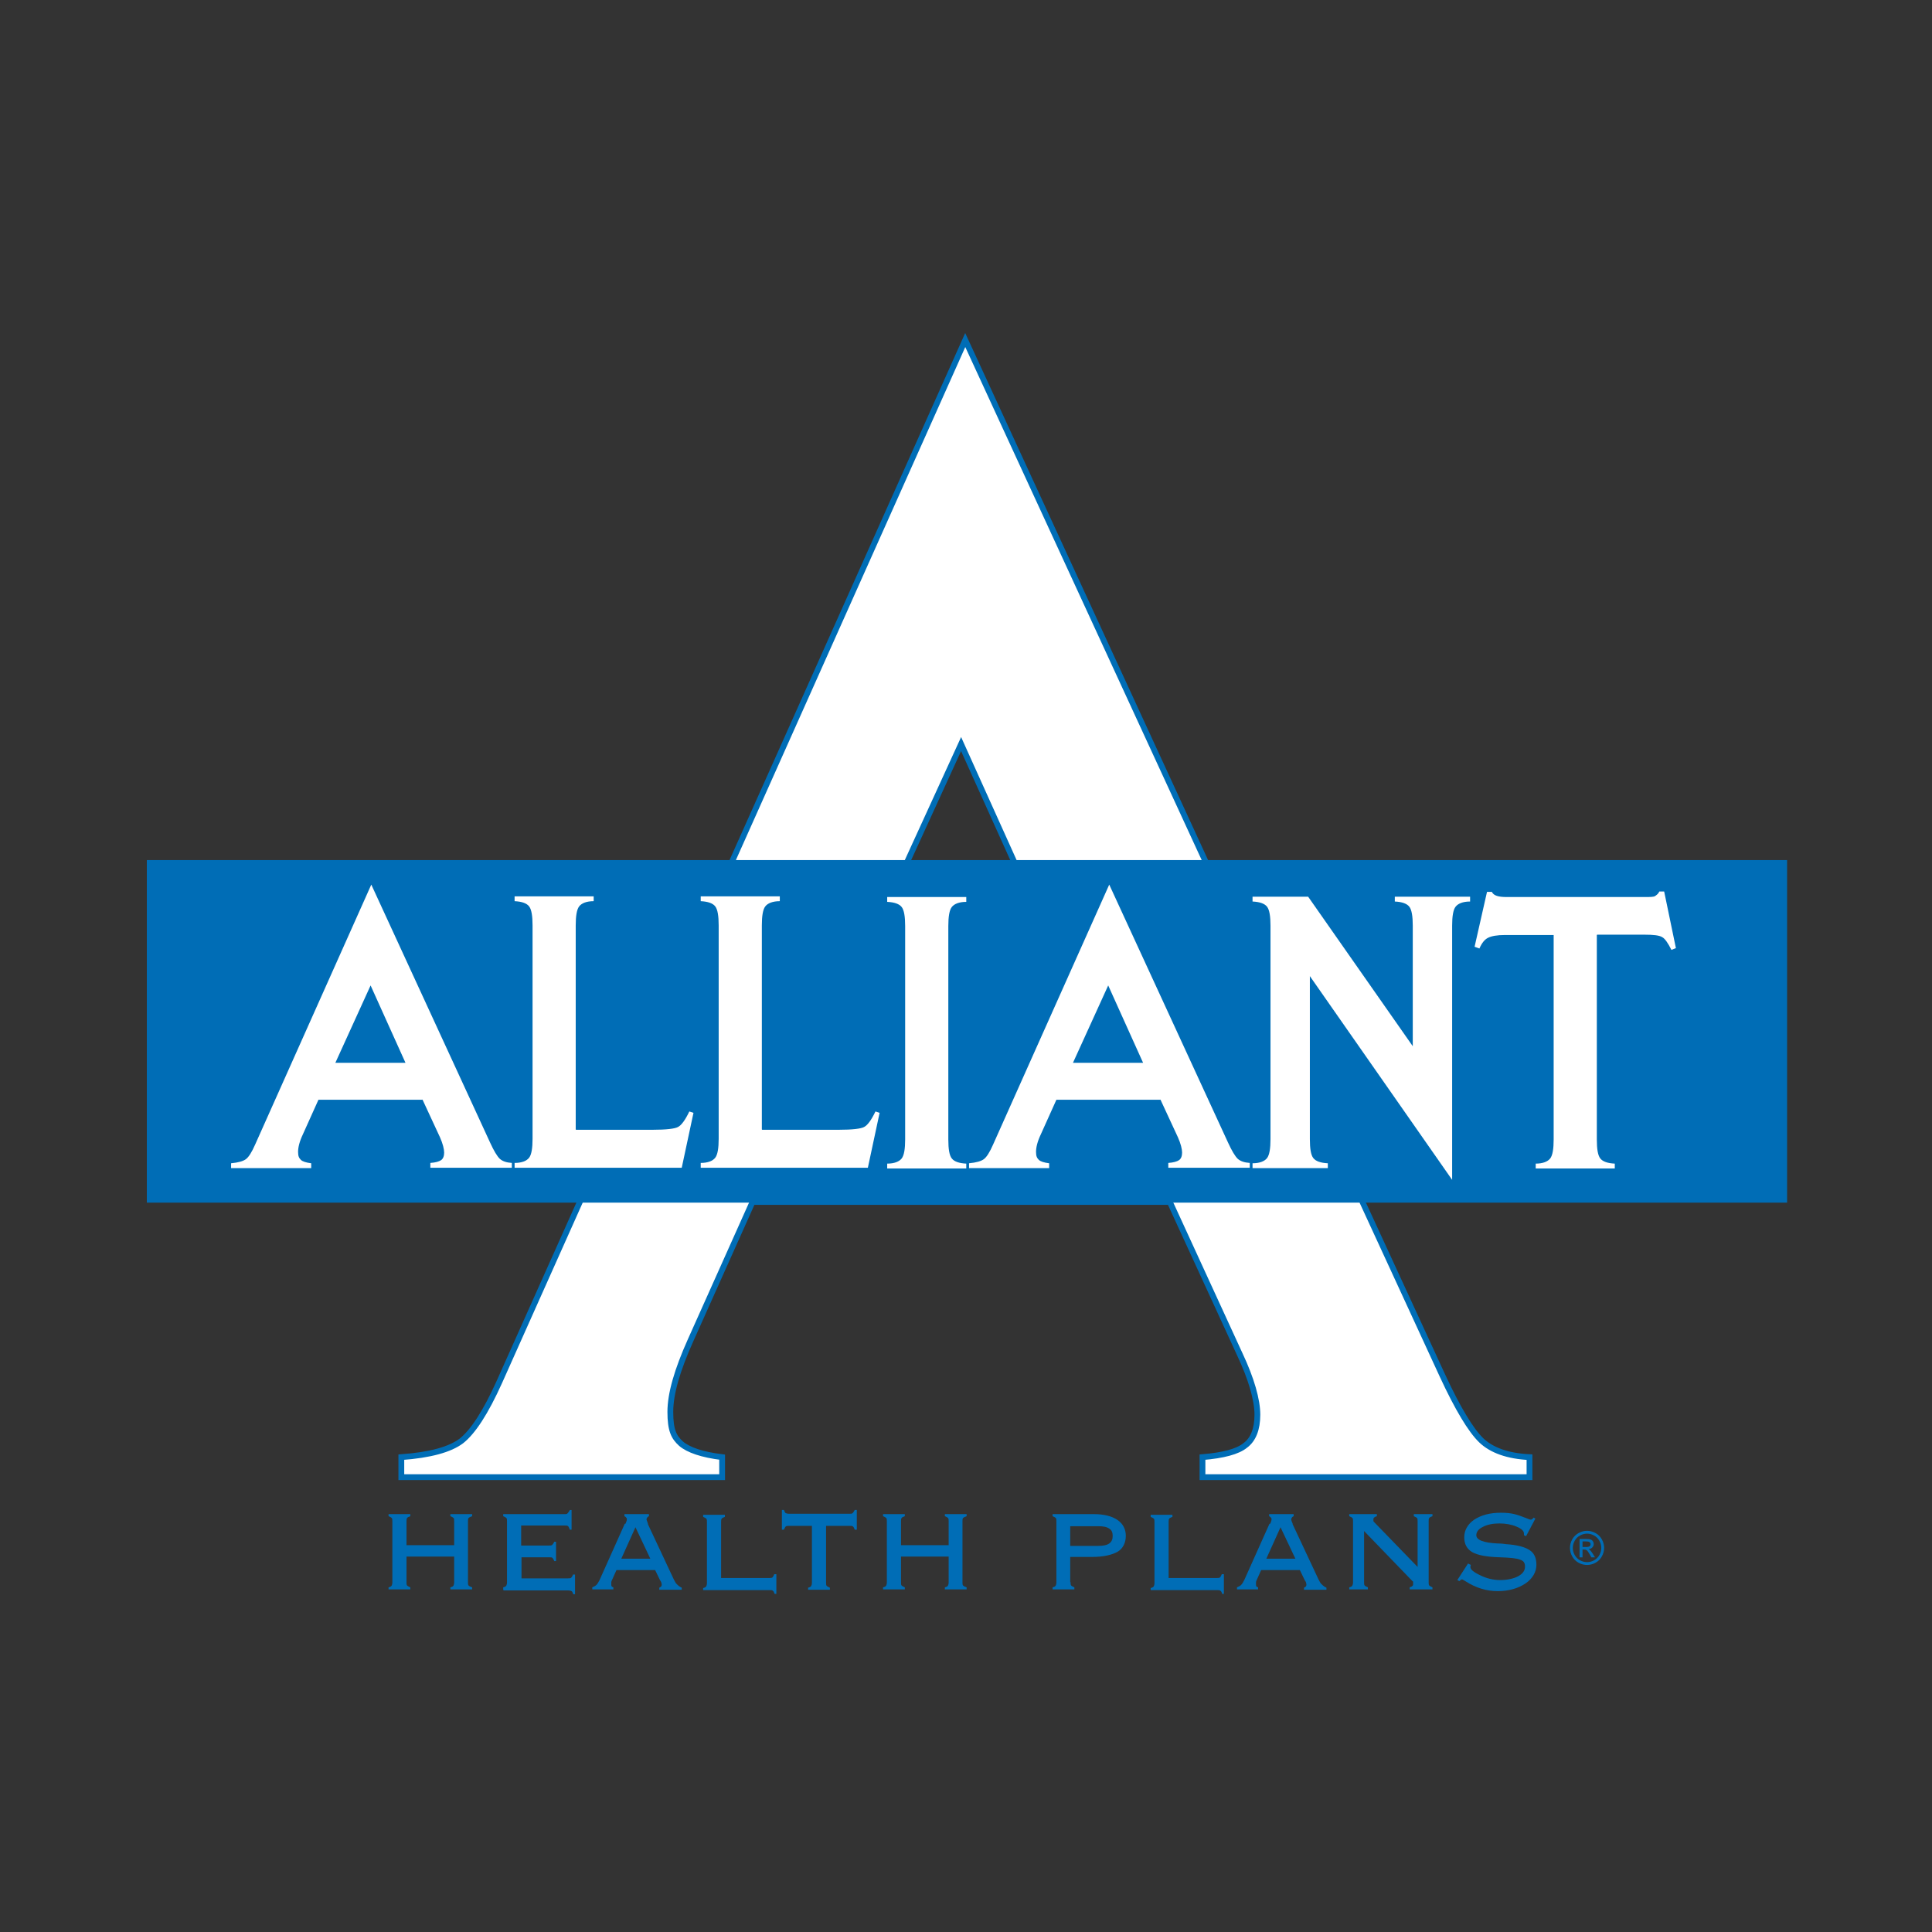 <svg fill="none" height="500" viewBox="0 0 500 500" width="500" xmlns="http://www.w3.org/2000/svg"><rect x="0" y="0" width="500" height="500" fill="#333333" stroke="none"/><path d="m302.62 311.064h-107.868l-16.086 35.926c-3.396 7.596-5.184 13.673-5.184 18.41 0 4.736.894 6.523 2.771 8.221 1.876 1.609 5.451 2.86 10.635 3.486v5.183h-83.024v-5.183c7.418-.536 12.601-1.966 15.55-4.2 2.95-2.324 6.256-7.329 9.831-15.282l120.558-269.625 123.507 268.016c3.932 8.49 7.328 14.12 10.009 16.712 2.681 2.591 6.882 4.111 12.512 4.379v5.183h-84.632v-5.183c5.362-.447 9.116-1.43 11.082-3.039 2.055-1.519 3.128-4.2 3.128-7.953 0-3.754-1.52-9.205-4.558-15.64l-18.142-39.501zm-17.695-38.25-36.195-80.253-36.73 80.253z" fill="#fff"/><path d="m302.62 311.064h-107.868l-16.086 35.926c-3.396 7.596-5.184 13.673-5.184 18.41 0 4.736.894 6.523 2.771 8.221 1.876 1.609 5.451 2.86 10.635 3.486v5.183h-83.024v-5.183c7.418-.536 12.601-1.966 15.55-4.2 2.95-2.324 6.256-7.329 9.831-15.282l120.558-269.625 123.507 268.016c3.932 8.49 7.328 14.12 10.009 16.712 2.681 2.591 6.882 4.111 12.512 4.379v5.183h-84.632v-5.183c5.362-.447 9.116-1.43 11.082-3.039 2.055-1.519 3.128-4.2 3.128-7.953 0-3.754-1.52-9.205-4.558-15.64l-18.142-39.501zm-17.695-38.25-36.195-80.253-36.73 80.253z" stroke="#006db6" stroke-miterlimit="2.6" stroke-width="1.5"/><g fill="#006db6"><path d="m105.205 402.845v6.613c0 .447 0 .715.179.894.178.179.446.268.804.447v.536h-5.63v-.536c.446-.09.715-.268.804-.447s.179-.447.179-.894v-15.729c0-.446 0-.715-.179-.893-.179-.179-.447-.268-.804-.447v-.536h5.63v.536c-.447.179-.715.268-.804.447-.179.178-.179.447-.179.893v6.167h12.333v-6.167c0-.446 0-.715-.179-.893-.179-.179-.447-.268-.804-.447v-.536h5.63v.536c-.447.179-.715.268-.894.447-.179.178-.179.447-.179.893v15.729c0 .447 0 .715.179.894s.447.268.894.447v.536h-5.63v-.536c.446-.09.715-.268.804-.447s.179-.447.179-.894v-6.613z"/><path d="m130.229 411.335v-.536c.446-.09.714-.269.804-.447.089-.179.179-.447.179-.894v-15.729c0-.447 0-.715-.179-.893-.179-.179-.447-.269-.804-.447v-.537h15.818c.447 0 .715 0 .893-.268.179-.178.358-.446.537-.804h.446v5.094h-.446c-.179-.447-.268-.715-.447-.894-.179-.178-.447-.178-.894-.178h-11.26v5.183h7.149c.447 0 .715 0 .894-.179.179-.178.357-.447.536-.804h.447v5.005h-.447c-.179-.447-.357-.715-.447-.805-.179-.179-.447-.178-.893-.178h-7.15v5.451h11.975c.447 0 .715 0 .894-.179.179-.178.358-.447.447-.804h.536v5.094h-.447c-.178-.447-.268-.715-.447-.804-.178-.09-.446-.179-.893-.179h-16.712z"/><path d="m160.881 403.381h7.418l-3.843-8.132-3.664 8.132zm.984-9.026s0-.089.089-.179c.179-.447.268-.715.268-.983s0-.268-.179-.447c-.089-.178-.268-.268-.447-.357v-.536h6.346v.536c-.179.089-.358.179-.447.357-.09.179-.179.268-.179.447s.179.536.357 1.073v.178l6.703 14.299c.268.536.536 1.073.894 1.341.357.357.715.625 1.162.804v.536h-5.809v-.536c.178-.089.357-.179.446-.268.09-.089.179-.268.179-.447s0-.268-.089-.536c0-.179-.179-.447-.358-.715l-1.251-2.592h-10.009l-1.162 2.592c-.089.179-.179.357-.179.536v.626c0 .179 0 .268.09.447 0 .089.179.178.447.268v.536h-5.452v-.536c.447-.179.804-.358 1.073-.626.268-.268.536-.715.804-1.251l6.524-14.567z"/><path d="m186.62 408.386h12.422c.447 0 .715 0 .894-.179.178-.179.268-.447.447-.804h.536v5.094h-.447c-.179-.447-.268-.715-.447-.805-.179-.178-.447-.178-.894-.178h-17.158v-.537c.446-.089.715-.268.804-.446.089-.179.179-.447.179-.894v-15.729c0-.447 0-.715-.179-.894-.179-.178-.447-.268-.804-.447v-.536h5.63v.536c-.447.179-.715.269-.804.447-.179.179-.179.447-.179.894v14.656z"/><path d="m204.225 394.891c-.446 0-.715 0-.893.179-.179.178-.268.447-.447.804h-.536v-5.094h.536c.179.447.268.715.447.804.178.09.447.179.893.179h15.55c.447 0 .715 0 .894-.179.179-.178.358-.446.536-.804h.537v5.094h-.537c-.178-.447-.268-.715-.446-.804-.179-.179-.447-.179-.894-.179h-6.077v14.656c0 .447 0 .715.179.894.178.179.446.268.804.447v.536h-5.63v-.536c.446-.089.715-.268.804-.447s.179-.447.179-.894v-14.656h-5.988z"/><path d="m233.18 402.845v6.613c0 .447 0 .715.179.894s.447.268.804.447v.536h-5.63v-.536c.447-.09.715-.268.805-.447.089-.179.178-.447.178-.894v-15.729c0-.446 0-.715-.178-.893-.179-.179-.447-.268-.805-.447v-.536h5.63v.536c-.446.179-.715.268-.804.447-.179.178-.179.447-.179.893v6.167h12.333v-6.167c0-.446 0-.715-.179-.893-.178-.179-.446-.268-.804-.447v-.536h5.63v.536c-.446.179-.715.268-.893.447-.179.178-.179.447-.179.893v15.729c0 .447 0 .715.179.894.178.179.447.268.893.447v.536h-5.63v-.536c.447-.09.715-.268.804-.447.09-.179.179-.447.179-.894v-6.613z"/><path d="m284.21 394.981h-7.239v5.094h7.239c1.251 0 2.234-.179 2.86-.626.625-.447.893-1.072.893-1.966s-.268-1.519-.893-1.877c-.626-.447-1.52-.625-2.86-.625zm-7.15 14.477c0 .447 0 .715.179.894s.447.268.804.447v.536h-5.63v-.536c.447-.09.715-.268.804-.447.09-.179.179-.447.179-.894v-15.729c0-.446 0-.715-.179-.893-.178-.179-.446-.268-.804-.447v-.536h10.724c2.592 0 4.647.536 6.077 1.519s2.145 2.413 2.145 4.111-.715 3.306-2.145 4.111c-1.43.804-3.574 1.34-6.613 1.34h-5.63v6.524z"/><path d="m302.441 408.386h12.422c.447 0 .715 0 .894-.179s.268-.447.447-.804h.536v5.094h-.447c-.089-.447-.268-.715-.447-.805-.178-.178-.446-.178-.893-.178h-17.159v-.537c.447-.089.715-.268.804-.446.09-.179.179-.447.179-.894v-15.729c0-.447 0-.715-.179-.894-.178-.178-.447-.268-.804-.447v-.536h5.63v.536c-.447.179-.715.269-.804.447-.179.179-.179.447-.179.894v14.656z"/><path d="m327.821 403.381h7.418l-3.843-8.132-3.664 8.132zm.894-9.026s0-.089.089-.179c.179-.447.269-.715.269-.983s0-.268-.179-.447c-.09-.178-.268-.268-.447-.357v-.536h6.345v.536c-.179.089-.357.179-.447.357-.089.179-.178.268-.178.447s.089.536.357 1.073v.178l6.703 14.299c.268.536.536 1.073.893 1.341.358.357.715.625 1.162.804v.536h-5.809v-.536c.179-.089.358-.179.447-.268s.179-.268.179-.447 0-.268-.09-.536c0-.179-.178-.447-.357-.715l-1.251-2.592h-10.009l-1.162 2.592c-.09.179-.179.357-.179.536v.626c0 .179 0 .268.089.447 0 .089.179.178.447.268v.536h-5.451v-.536c.447-.179.804-.358 1.072-.626s.536-.715.804-1.251l6.524-14.567z"/><path d="m366.876 405.705v-11.976c0-.446 0-.715-.179-.893-.179-.179-.447-.268-.804-.447v-.536h4.825v.536c-.446.179-.715.268-.804.447-.179.178-.179.447-.179.893v15.729c0 .447 0 .715.179.894s.447.268.804.447v.536h-5.898v-.536c.268-.09.536-.179.715-.358.179-.178.179-.268.179-.536s0-.268 0-.447-.09-.268-.179-.268l-12.512-12.958v13.226c0 .447.001.715.179.894.179.179.447.268.805.447v.536h-4.826v-.536c.447-.09.715-.268.804-.447s.179-.447.179-.894v-15.729c0-.446 0-.715-.179-.893-.179-.179-.447-.268-.804-.447v-.536h7.149v.536c-.268.089-.536.179-.715.357-.179.179-.179.268-.179.537v.357c0 .089.179.268.179.268l11.35 11.707z"/><path d="m380.102 404.722.537.268s0 .268-.09.357v.268c0 .536.805 1.251 2.503 2.056 1.608.804 3.396 1.251 5.183 1.251s3.485-.358 4.647-.983c1.162-.626 1.788-1.43 1.788-2.503 0-1.072-.447-1.519-1.252-1.787-.804-.357-2.591-.536-5.272-.625-3.396-.09-5.72-.537-7.15-1.341-1.34-.804-2.055-2.056-2.055-3.843s.893-3.396 2.591-4.558c1.788-1.161 4.022-1.787 6.882-1.787s4.111.447 6.434 1.341c.715.268 1.073.446 1.251.446.179 0 .179 0 .358-.089s.268-.179.447-.447l.447.268-2.413 4.558-.537-.268s0-.089 0-.179v-.268c0-.625-.625-1.251-1.966-1.787-1.251-.536-2.77-.805-4.379-.805-1.608 0-3.128.268-4.289.894-1.162.536-1.698 1.341-1.698 2.145 0 1.251 1.876 1.966 5.54 2.145.894 0 1.609.089 2.145.178 2.86.179 4.826.715 6.077 1.52 1.251.804 1.788 2.055 1.788 3.843 0 1.787-.983 3.574-2.86 4.826-1.877 1.251-4.29 1.966-7.15 1.966-2.859 0-5.63-.805-8.4-2.592-.447-.268-.715-.447-.805-.447-.089 0-.178 0-.268.089-.089 0-.268.179-.446.358l-.537-.268 2.771-4.29z"/><path d="m38 222.589h424.5v88.653h-424.5z"/></g><path d="m109.316 284.61h-26.9l-4.022 8.937c-.894 1.877-1.251 3.396-1.251 4.558s.268 1.609.715 2.056c.447.446 1.341.715 2.681.893v1.251h-20.733v-1.251c1.877-.178 3.128-.536 3.843-1.072.715-.536 1.519-1.788 2.413-3.843l30.028-67.205 30.743 66.758c.983 2.145 1.787 3.486 2.502 4.2.715.626 1.698.984 3.128 1.073v1.251h-21.091v-1.251c1.341-.089 2.234-.358 2.771-.715.536-.358.804-1.072.804-1.966s-.357-2.324-1.072-3.932l-4.558-9.831zm-4.379-9.562-9.027-20.018-9.116 20.018z" fill="#fff"/><path d="m149.085 292.385h19.84c3.485 0 5.72-.268 6.524-.714.894-.447 1.877-1.788 2.949-4.022l1.073.357-3.039 14.21h-43.254v-1.251c1.876 0 3.128-.536 3.753-1.341.626-.804.894-2.502.894-4.915v-55.23c0-2.413-.268-4.111-.894-4.915-.625-.804-1.877-1.251-3.753-1.34v-1.252h20.465v1.252c-1.877 0-3.128.536-3.753 1.34-.626.804-.894 2.502-.894 4.915v52.817z" fill="#fff"/><path d="m197.254 292.385h19.84c3.485 0 5.72-.268 6.524-.714.894-.447 1.877-1.788 2.949-4.022l1.073.357-3.039 14.21h-43.254v-1.251c1.876 0 3.128-.536 3.753-1.341.626-.804.894-2.502.894-4.915v-55.23c0-2.413-.268-4.111-.894-4.915-.625-.804-1.877-1.251-3.753-1.34v-1.252h20.465v1.252c-1.877 0-3.128.536-3.753 1.34-.626.804-.894 2.502-.894 4.915v52.817z" fill="#fff"/><path d="m245.424 239.658v55.23c0 2.502.268 4.111.893 4.915.626.804 1.877 1.251 3.754 1.341v1.251h-20.466v-1.251c1.877 0 3.128-.537 3.754-1.341s.894-2.502.894-4.915v-55.23c0-2.413-.268-4.111-.894-4.915-.626-.805-1.877-1.251-3.754-1.341v-1.251h20.466v1.251c-1.877 0-3.128.536-3.754 1.341-.625.804-.893 2.502-.893 4.915z" fill="#fff"/><path d="m300.296 284.61h-26.9l-4.021 8.937c-.894 1.877-1.251 3.396-1.251 4.558s.268 1.609.715 2.056c.446.446 1.34.715 2.681.893v1.251h-20.734v-1.251c1.877-.178 3.128-.536 3.843-1.072s1.519-1.788 2.413-3.843l30.028-67.205 30.742 66.758c.984 2.145 1.788 3.486 2.503 4.2.715.626 1.698.984 3.128 1.073v1.251h-21.091v-1.251c1.34-.089 2.234-.358 2.77-.715.536-.358.804-1.072.804-1.966s-.357-2.324-1.072-3.932l-4.558-9.831zm-4.468-9.562-9.026-20.018-9.116 20.018z" fill="#fff"/><path d="m375.812 305.344-36.82-52.727v42.182c0 2.502.268 4.11.894 4.915.626.804 1.877 1.251 3.754 1.34v1.251h-19.483v-1.251c1.877 0 3.128-.536 3.754-1.34.625-.805.893-2.503.893-4.915v-55.23c0-2.413-.268-4.111-.893-4.915-.626-.805-1.877-1.252-3.754-1.341v-1.251h14.389l27.078 38.696v-31.189c0-2.413-.268-4.111-.894-4.915-.625-.805-1.876-1.252-3.753-1.341v-1.251h19.482v1.251c-1.876 0-3.128.536-3.753 1.341-.626.804-.894 2.502-.894 4.915v65.686z" fill="#fff"/><path d="m413.258 241.982v52.906c0 2.502.268 4.111.893 4.915.626.804 1.877 1.251 3.754 1.341v1.251h-20.466v-1.251c1.877 0 3.128-.537 3.754-1.341.625-.804.893-2.502.893-4.915v-52.906h-12.6c-2.056 0-3.486.268-4.38.715-.893.447-1.608 1.34-2.234 2.77l-1.251-.447 3.217-14.209h1.252c.446.983 1.698 1.34 3.842 1.34h35.748c1.34 0 2.323 0 2.681-.268.357-.268.804-.536 1.072-1.162h1.251l3.039 14.657-1.162.447c-.894-1.788-1.698-2.95-2.413-3.307-.715-.447-2.234-.626-4.647-.626h-12.154z" fill="#fff"/><path d="m410.729 396.172c.742 0 1.466.191 2.173.574.707.379 1.258.924 1.653 1.635.394.707.591 1.445.591 2.214 0 .762-.195 1.495-.585 2.198-.387.703-.932 1.25-1.635 1.64-.699.387-1.432.58-2.197.58-.766 0-1.5-.193-2.204-.58-.699-.39-1.244-.937-1.634-1.64-.391-.703-.586-1.436-.586-2.198 0-.769.197-1.507.591-2.214.399-.711.952-1.256 1.659-1.635.707-.383 1.431-.574 2.174-.574zm0 .732c-.622 0-1.227.16-1.817.481-.586.316-1.045.771-1.377 1.365-.332.59-.498 1.205-.498 1.845 0 .637.162 1.249.486 1.834.329.582.786 1.038 1.372 1.366.585.324 1.197.486 1.834.486.636 0 1.248-.162 1.833-.486.586-.328 1.042-.784 1.366-1.366.324-.585.486-1.197.486-1.834 0-.64-.166-1.255-.498-1.845-.328-.594-.787-1.049-1.377-1.365-.59-.321-1.193-.481-1.81-.481zm-1.94 6.135v-4.758h1.635c.558 0 .963.045 1.213.135.25.086.449.238.597.457.149.219.223.451.223.697 0 .348-.125.65-.375.908-.246.258-.574.403-.984.434.168.07.302.154.404.252.191.187.426.502.703.943l.58.932h-.937l-.422-.75c-.332-.59-.6-.959-.803-1.108-.141-.109-.346-.164-.615-.164h-.451v2.022zm.768-2.678h.931c.446 0 .748-.066.908-.199.165-.133.247-.309.247-.527 0-.141-.039-.266-.118-.375-.078-.114-.187-.198-.328-.252-.136-.055-.392-.082-.767-.082h-.873z" fill="#006db6"/></svg>